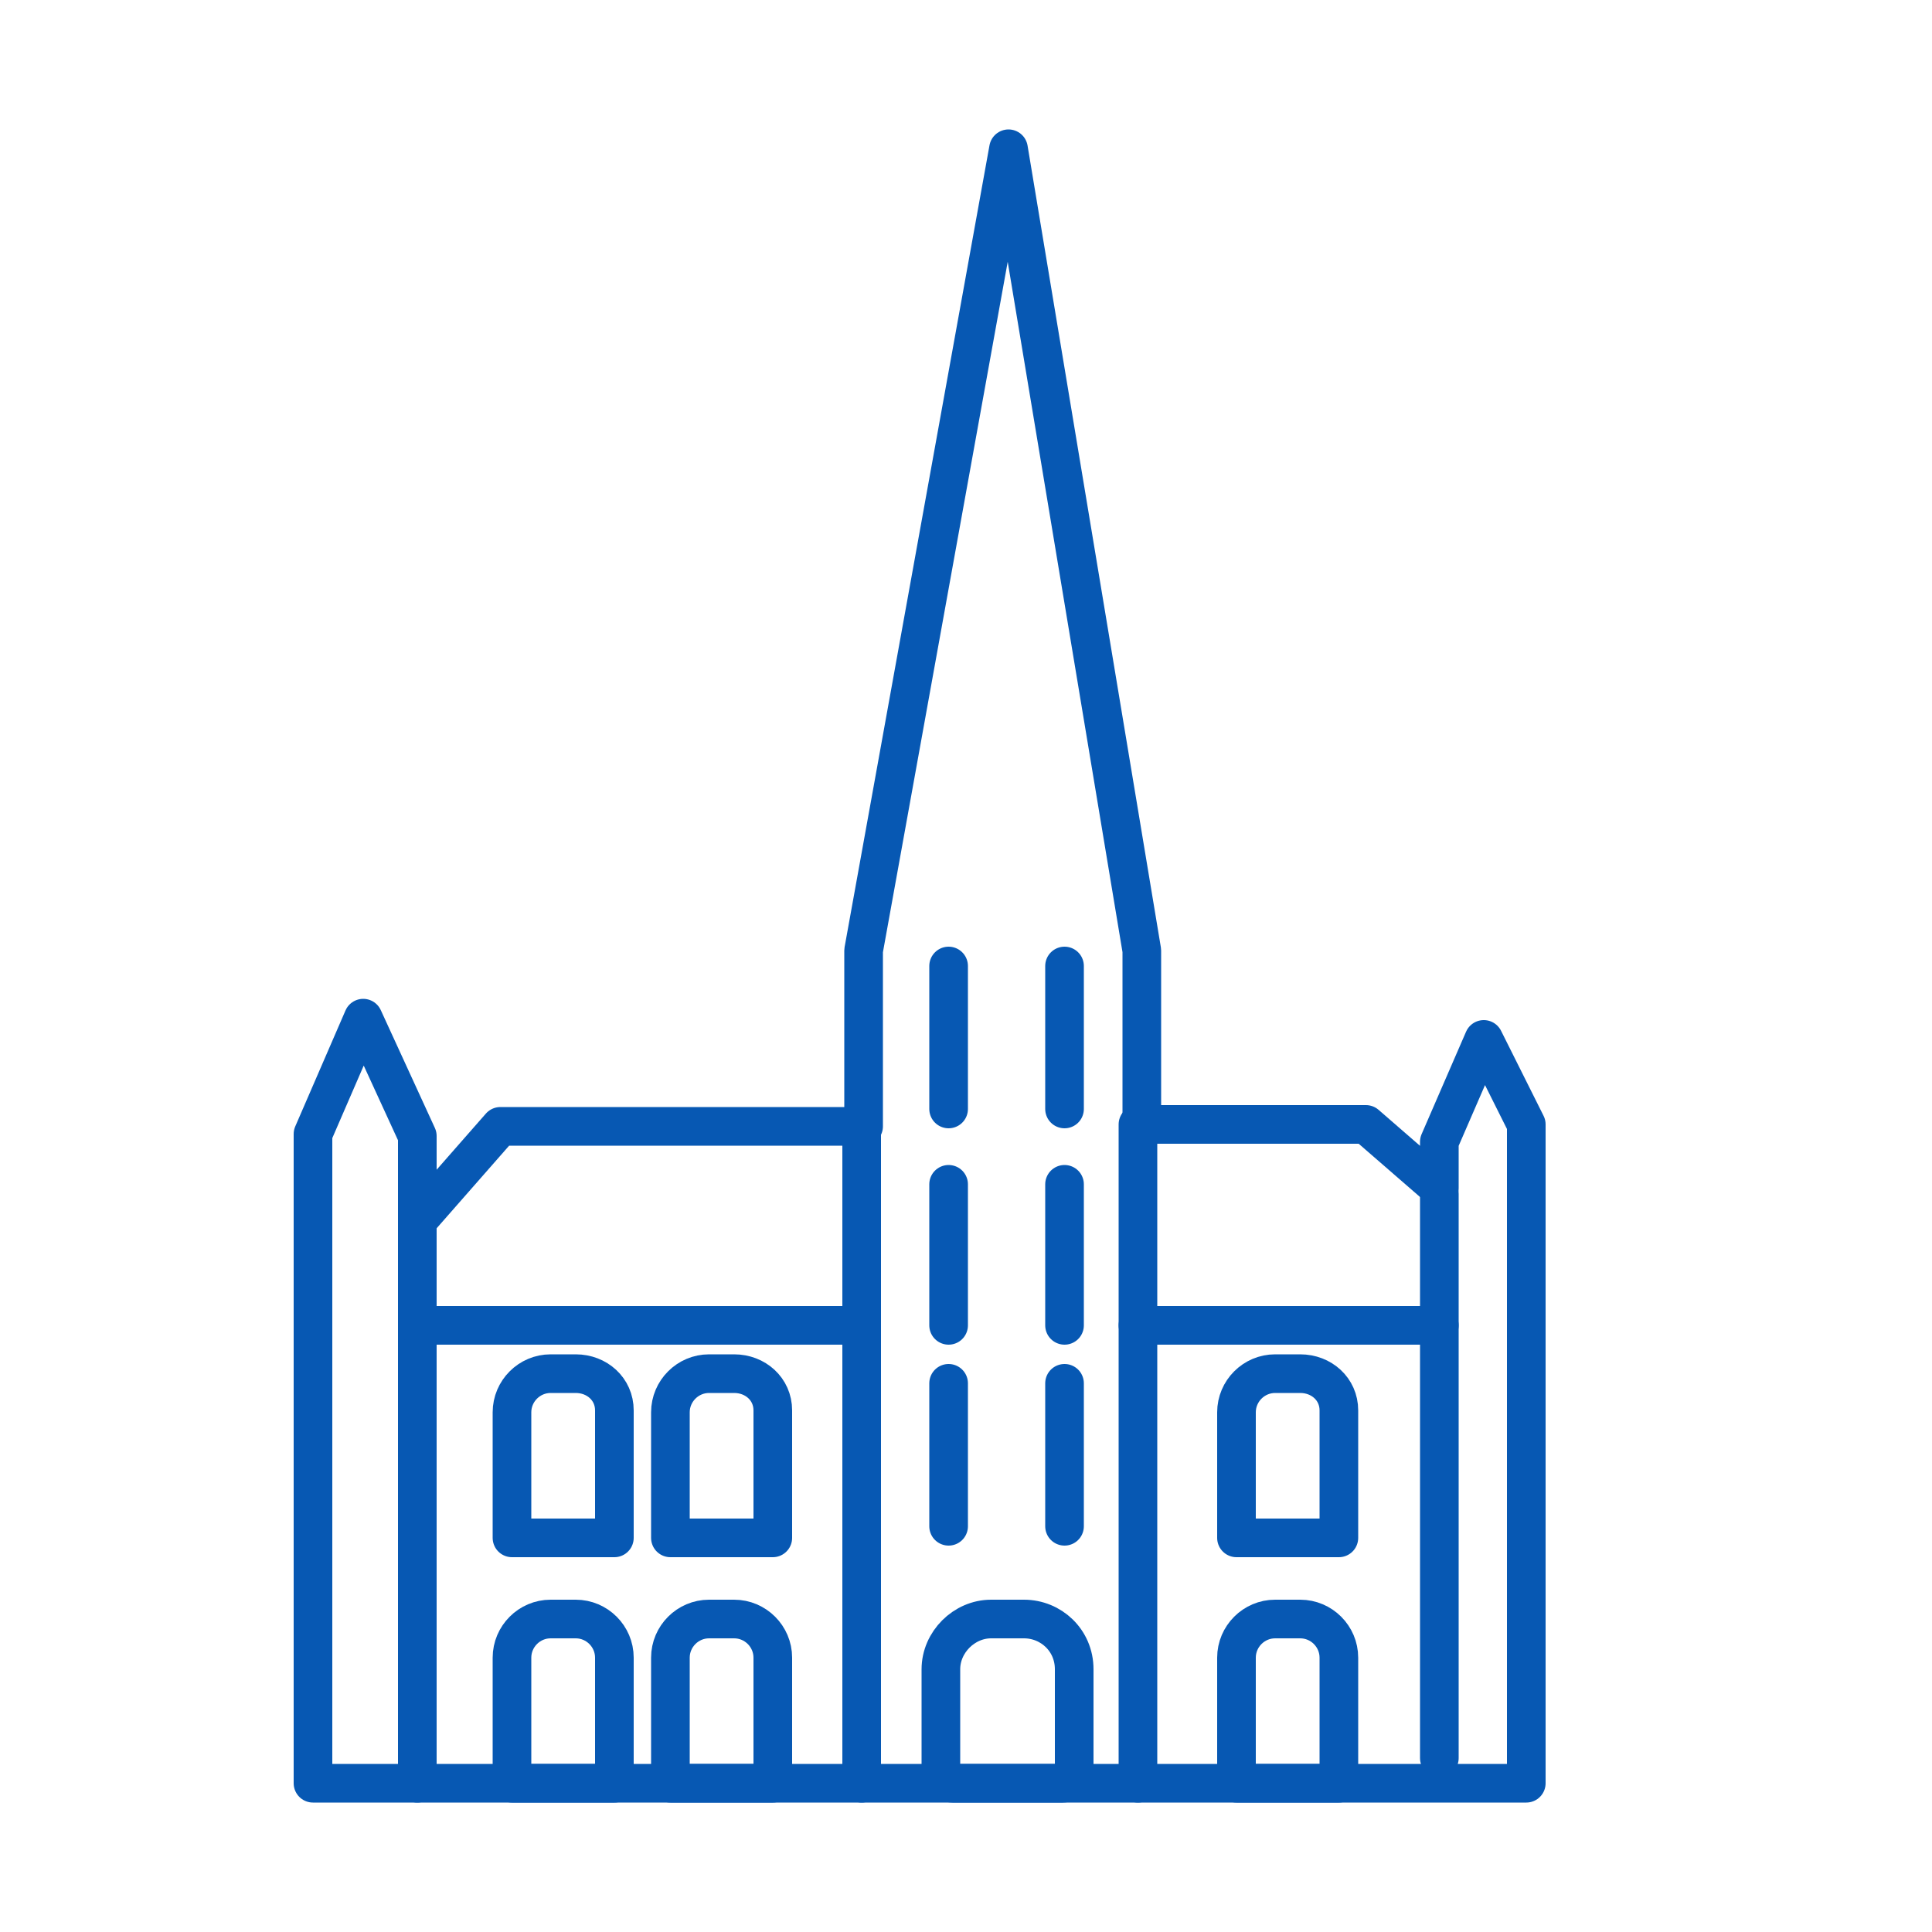 <?xml version="1.0" encoding="utf-8"?>
<!-- Generator: Adobe Illustrator 26.4.1, SVG Export Plug-In . SVG Version: 6.00 Build 0)  -->
<svg version="1.1" id="Layer_1" xmlns="http://www.w3.org/2000/svg" xmlns:xlink="http://www.w3.org/1999/xlink" x="0px" y="0px"
	 viewBox="0 0 100 100" style="enable-background:new 0 0 100 100;" xml:space="preserve">
<style type="text/css">
	.st0{fill:none;stroke:#0758B3;stroke-width:2;stroke-linecap:round;stroke-linejoin:round;stroke-miterlimit:10;}
</style>
<polygon class="st0" points="44.7,49.2 52.2,7.7 59.1,49.2 59.1,58.2 70.7,58.2 74.5,61.5 74.5,59.1 76.8,53.8 79,58.2 79,92.3 
	16.2,92.3 16.2,58.7 18.8,52.7 21.6,58.8 21.6,63.2 25.9,58.3 44.7,58.3 "/>
<line class="st0" x1="21.6" y1="92.3" x2="21.6" y2="63.2"/>
<line class="st0" x1="74.5" y1="91" x2="74.5" y2="61.8"/>
<line class="st0" x1="21.6" y1="68.6" x2="44.6" y2="68.6"/>
<line class="st0" x1="58.9" y1="68.6" x2="74.5" y2="68.6"/>
<line class="st0" x1="58.9" y1="92.3" x2="58.9" y2="58.2"/>
<line class="st0" x1="44.6" y1="92.3" x2="44.6" y2="58.3"/>
<path class="st0" d="M29.8,71.1h-1.3c-1.1,0-2,0.9-2,2v6.5h5.3V73C31.8,71.9,30.9,71.1,29.8,71.1z"/>
<path class="st0" d="M38,71.1h-1.3c-1.1,0-2,0.9-2,2v6.5H40V73C40,71.9,39.1,71.1,38,71.1z"/>
<path class="st0" d="M29.8,83.8h-1.3c-1.1,0-2,0.9-2,2v6.5h5.3v-6.5C31.8,84.7,30.9,83.8,29.8,83.8z"/>
<path class="st0" d="M38,83.8h-1.3c-1.1,0-2,0.9-2,2v6.5H40v-6.5C40,84.7,39.1,83.8,38,83.8z"/>
<path class="st0" d="M67.3,71.1H66c-1.1,0-2,0.9-2,2v6.5h5.3V73C69.3,71.9,68.4,71.1,67.3,71.1z"/>
<path class="st0" d="M67.3,83.8H66c-1.1,0-2,0.9-2,2v6.5h5.3v-6.5C69.3,84.7,68.4,83.8,67.3,83.8z"/>
<path class="st0" d="M53,83.8h-1.7c-1.4,0-2.6,1.2-2.6,2.6v5.3c0,0.3,0.3,0.6,0.6,0.6H55c0.3,0,0.6-0.3,0.6-0.6v-5.3
	C55.6,84.9,54.4,83.8,53,83.8z"/>
<line class="st0" x1="49.1" y1="50" x2="49.1" y2="57.4"/>
<line class="st0" x1="55.1" y1="50" x2="55.1" y2="57.4"/>
<line class="st0" x1="49.1" y1="61.3" x2="49.1" y2="68.6"/>
<line class="st0" x1="55.1" y1="61.3" x2="55.1" y2="68.6"/>
<line class="st0" x1="49.1" y1="71.6" x2="49.1" y2="79"/>
<line class="st0" x1="55.1" y1="71.6" x2="55.1" y2="79"/>
</svg>
